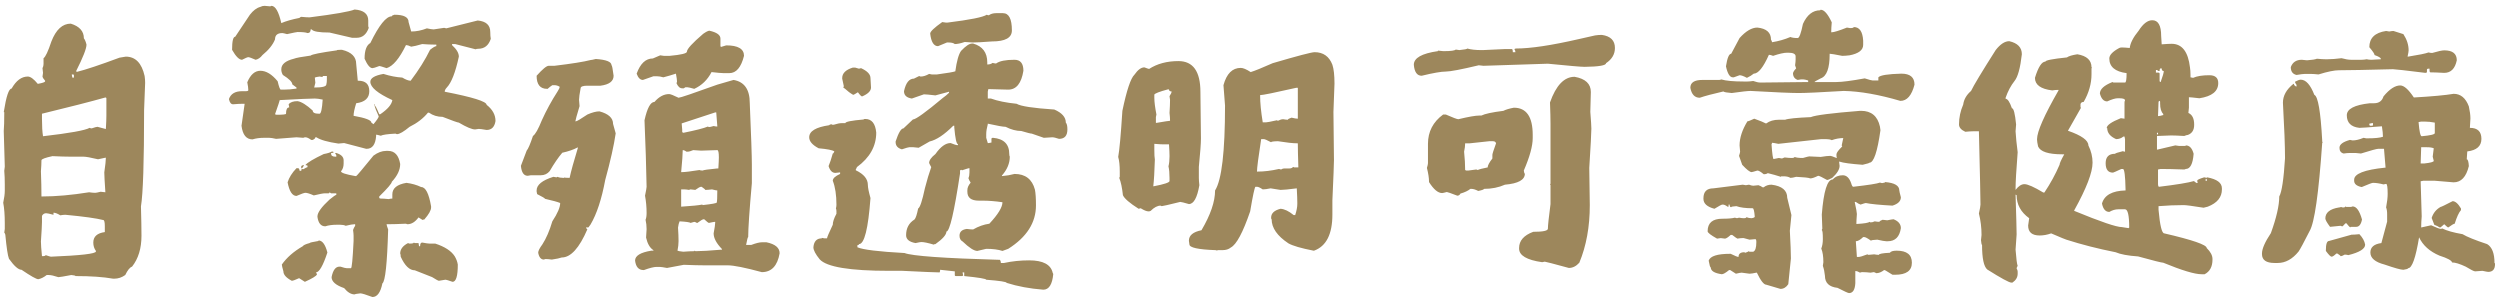 <svg width="317" height="38" viewBox="0 0 317 38" fill="none" xmlns="http://www.w3.org/2000/svg">
<path d="M8.975 2.998C10.081 3.341 10.635 3.96 10.635 4.857C10.768 5.023 10.878 5.289 10.967 5.654C10.967 6.163 10.524 7.292 9.639 9.041L9.771 9.107C10.856 8.841 12.649 8.244 15.15 7.314L15.947 7.181C17.176 7.181 17.973 8 18.338 9.638C18.382 9.926 18.404 10.214 18.404 10.502C18.316 12.649 18.271 13.8 18.271 13.955C18.271 20.507 18.139 24.58 17.873 26.173C17.917 27.745 17.939 28.985 17.939 29.892C17.939 31.497 17.541 32.803 16.744 33.81C16.467 33.899 16.18 34.253 15.881 34.873C15.449 35.182 14.984 35.337 14.486 35.337H14.354C13.103 35.116 11.509 35.005 9.572 35.005C9.572 34.95 9.395 34.906 9.041 34.873C8.111 35.05 7.58 35.138 7.447 35.138H7.381C6.85 34.961 6.451 34.873 6.186 34.873H5.92C5.555 35.16 5.201 35.337 4.857 35.404C4.614 35.404 3.906 35.005 2.732 34.209C2.334 34.209 1.803 33.744 1.139 32.814C0.984 32.427 0.829 31.408 0.674 29.759C0.618 29.582 0.574 29.494 0.541 29.494L0.607 29.029V28.298C0.607 27.258 0.541 26.395 0.408 25.709C0.541 25.089 0.607 24.58 0.607 24.181V23.384C0.607 22.731 0.585 22.156 0.541 21.658C0.541 21.613 0.563 21.436 0.607 21.127L0.475 16.611C0.519 16.146 0.541 15.349 0.541 14.22H0.475C0.785 12.228 1.117 11.232 1.471 11.232C2.046 10.214 2.732 9.705 3.529 9.705C3.861 9.705 4.282 10.014 4.791 10.634C5.411 10.524 5.721 10.413 5.721 10.302V10.236C5.521 10.014 5.411 9.837 5.389 9.705L5.455 9.24L5.389 8.642C5.477 8.476 5.521 8.299 5.521 8.111V7.38C5.765 7.225 6.097 6.517 6.518 5.255C7.104 3.75 7.923 2.998 8.975 2.998ZM9.107 9.439V9.505L9.174 9.837H9.373V9.572C9.373 9.483 9.329 9.439 9.24 9.439H9.107ZM5.322 15.084C5.322 16.013 5.367 16.744 5.455 17.275C8.82 16.887 10.79 16.533 11.365 16.212C11.443 16.257 11.531 16.279 11.631 16.279C12.007 16.146 12.251 16.08 12.361 16.08L13.357 16.345H13.424C13.468 15.615 13.49 15.061 13.49 14.685V12.494C13.49 12.405 13.446 12.361 13.357 12.361C11.465 12.892 8.786 13.578 5.322 14.419V15.084ZM5.189 21.724C5.234 22.908 5.256 23.971 5.256 24.912H5.322C7.093 24.912 9.085 24.735 11.299 24.38C11.598 24.425 11.841 24.447 12.029 24.447H12.096C12.184 24.447 12.406 24.402 12.76 24.314L13.357 24.38V24.314C13.269 23.008 13.225 22.189 13.225 21.857C13.357 20.949 13.424 20.33 13.424 19.998H13.357L12.428 20.197C11.509 19.975 10.889 19.865 10.568 19.865H8.908C8.333 19.865 7.58 19.843 6.65 19.798C5.721 19.998 5.256 20.175 5.256 20.33C5.256 20.684 5.234 21.149 5.189 21.724ZM6.783 26.97V27.236C6.296 27.103 5.986 27.037 5.854 27.037C5.621 27.037 5.444 27.147 5.322 27.369V28.166C5.322 28.509 5.278 29.328 5.189 30.623C5.189 30.977 5.234 31.596 5.322 32.482C5.632 32.482 5.787 32.438 5.787 32.349C6.174 32.482 6.396 32.548 6.451 32.548C10.258 32.393 12.162 32.172 12.162 31.884V31.818C11.941 31.519 11.83 31.165 11.83 30.755C11.83 30.003 12.317 29.56 13.291 29.427V28.697C13.291 28.166 13.225 27.9 13.092 27.9C12.229 27.678 10.635 27.457 8.311 27.236H8.244C8.089 27.236 7.89 27.258 7.646 27.302C7.292 27.081 7.005 26.97 6.783 26.97ZM33.545 0.74C33.645 0.74 33.888 0.762 34.275 0.806L34.408 0.74C34.917 0.74 35.338 1.47 35.67 2.931C36.257 2.677 37.031 2.455 37.994 2.267C37.994 2.223 38.06 2.179 38.193 2.134C38.647 2.179 39.001 2.201 39.256 2.201C42.421 1.802 44.325 1.47 44.967 1.205C46.118 1.293 46.693 1.758 46.693 2.599V3.263C46.693 3.363 46.715 3.451 46.76 3.529C46.461 4.37 45.952 4.791 45.232 4.791H44.635L41.779 4.126C40.451 4.126 39.699 3.994 39.522 3.728H39.389C39.389 4.038 39.256 4.193 38.99 4.193C38.791 4.104 38.37 4.06 37.728 4.06C37.64 4.06 37.197 4.149 36.4 4.326C36.068 4.237 35.869 4.193 35.803 4.193C35.183 4.193 34.873 4.458 34.873 4.99C34.607 5.665 34.076 6.329 33.279 6.982C33.025 7.314 32.737 7.513 32.416 7.58C31.907 7.358 31.597 7.248 31.486 7.248C31.387 7.248 31.121 7.358 30.689 7.58C30.324 7.58 29.904 7.159 29.428 6.318C29.428 5.211 29.561 4.658 29.826 4.658L31.686 1.869C32.106 1.326 32.549 0.994 33.014 0.873C33.18 0.784 33.357 0.74 33.545 0.74ZM50.014 1.869C51.209 1.869 51.807 2.179 51.807 2.798C52.028 3.562 52.139 3.96 52.139 3.994C52.792 3.994 53.456 3.861 54.131 3.595C54.529 3.684 54.817 3.728 54.994 3.728L56.322 3.529C56.344 3.529 56.433 3.551 56.588 3.595L60.572 2.599C61.635 2.699 62.166 3.186 62.166 4.06C62.166 4.414 62.188 4.702 62.232 4.923C61.956 5.764 61.425 6.185 60.639 6.185C60.495 6.185 60.384 6.207 60.307 6.251C58.602 5.809 57.739 5.587 57.717 5.587H57.318V5.72C57.894 6.24 58.182 6.727 58.182 7.181C57.75 9.184 57.241 10.49 56.654 11.099C56.477 11.287 56.389 11.464 56.389 11.63C59.93 12.317 61.701 12.87 61.701 13.29C62.454 13.877 62.83 14.563 62.83 15.349C62.708 16.102 62.332 16.478 61.701 16.478C61.181 16.39 60.849 16.345 60.705 16.345L60.24 16.412C59.842 16.412 59.156 16.124 58.182 15.548C58.049 15.548 57.363 15.305 56.123 14.818C55.47 14.818 54.895 14.641 54.397 14.287H54.264C53.677 15.006 52.902 15.604 51.94 16.08C51.187 16.699 50.656 17.009 50.346 17.009C50.301 17.009 50.235 16.987 50.147 16.943C49.139 16.998 48.52 17.087 48.287 17.209C47.955 17.12 47.756 17.076 47.69 17.076V17.275C47.601 18.337 47.203 18.869 46.494 18.869H46.428L43.639 18.138C43.251 18.183 43.008 18.205 42.908 18.205C41.547 18.005 40.617 17.74 40.119 17.408H39.986C39.986 17.529 39.876 17.64 39.654 17.74H39.455C39.156 17.518 38.913 17.408 38.725 17.408C38.625 17.408 38.536 17.43 38.459 17.474C38.437 17.474 38.149 17.452 37.596 17.408L35.006 17.607C34.607 17.518 34.32 17.474 34.143 17.474H33.478C32.936 17.474 32.449 17.541 32.018 17.673C31.232 17.673 30.767 17.098 30.623 15.947L31.021 13.158H30.822C30.468 13.158 30.047 13.18 29.561 13.224C29.295 13.224 29.118 13.003 29.029 12.56C29.262 11.896 29.815 11.564 30.689 11.564H31.154C31.376 11.564 31.486 11.52 31.486 11.431C31.486 11.188 31.442 10.856 31.354 10.435C31.763 9.461 32.316 8.974 33.014 8.974C33.744 8.974 34.475 9.417 35.205 10.302C35.371 11.011 35.504 11.365 35.603 11.365H36.002C36.5 11.365 37.031 11.32 37.596 11.232V11.099L37.065 10.701C37.065 10.402 36.666 10.003 35.869 9.505C35.736 9.273 35.67 9.052 35.67 8.841V8.775C35.67 8.155 36.201 7.712 37.264 7.447C37.529 7.336 38.238 7.203 39.389 7.048C39.544 6.893 40.65 6.672 42.709 6.384C42.709 6.34 42.842 6.318 43.107 6.318H43.373C44.568 6.606 45.166 7.203 45.166 8.111L45.365 10.236H45.432C46.361 10.236 46.826 10.678 46.826 11.564C46.826 12.438 46.273 12.947 45.166 13.091C44.945 13.8 44.834 14.331 44.834 14.685C46.339 14.951 47.092 15.238 47.092 15.548L47.357 15.748C47.8 15.216 48.022 14.884 48.022 14.752C47.712 14.076 47.535 13.611 47.49 13.357C47.579 13.357 47.778 13.733 48.088 14.486H48.221C49.161 13.844 49.671 13.246 49.748 12.693C47.889 11.841 46.959 11.066 46.959 10.369C46.959 9.904 47.512 9.572 48.619 9.373C49.46 9.638 50.257 9.793 51.01 9.837C51.453 10.103 51.807 10.236 52.072 10.236C53.102 8.875 53.921 7.569 54.529 6.318C54.917 6.008 55.182 5.853 55.326 5.853V5.654H55.06C54.64 5.654 54.131 5.632 53.533 5.587C52.891 5.776 52.426 5.886 52.139 5.919C51.851 5.787 51.652 5.72 51.541 5.72H51.475C50.645 7.425 49.825 8.399 49.018 8.642C48.486 8.465 48.199 8.376 48.154 8.376H48.088C47.623 8.554 47.335 8.642 47.225 8.642C46.915 8.642 46.583 8.244 46.228 7.447C46.228 6.395 46.472 5.731 46.959 5.455C48.055 3.197 48.962 2.068 49.682 2.068C49.682 1.99 49.792 1.924 50.014 1.869ZM40.916 9.638V9.771C40.684 9.727 40.551 9.705 40.518 9.705C40.197 9.749 39.997 9.793 39.92 9.837L39.986 10.502C39.898 10.811 39.853 10.988 39.853 11.033V11.099C40.872 11.099 41.381 10.966 41.381 10.701C41.425 10.535 41.447 10.335 41.447 10.103V9.638H40.916ZM35.471 12.693C35.471 12.748 35.272 13.346 34.873 14.486C34.962 14.53 35.028 14.552 35.072 14.552C35.869 14.552 36.268 14.508 36.268 14.419C36.268 13.888 36.4 13.623 36.666 13.623V13.556L36.6 13.224C36.81 12.959 37.186 12.826 37.728 12.826C38.227 12.903 38.868 13.302 39.654 14.021C39.654 14.287 39.92 14.419 40.451 14.419H40.518C40.706 14.419 40.839 13.822 40.916 12.627C40.495 12.538 40.163 12.494 39.92 12.494C39.367 12.494 37.883 12.56 35.471 12.693ZM47.424 13.224H47.49V13.357H47.424V13.224ZM48.951 19.134H49.217C50.047 19.134 50.556 19.688 50.744 20.794C50.744 21.536 50.39 22.289 49.682 23.052C49.682 23.252 49.15 23.871 48.088 24.912V25.044C48.088 25.133 48.154 25.177 48.287 25.177C48.508 25.177 48.84 25.199 49.283 25.244C49.46 25.199 49.615 25.177 49.748 25.177V24.646C49.748 23.871 50.346 23.384 51.541 23.185C52.227 23.274 52.847 23.451 53.4 23.716C53.965 23.716 54.385 24.535 54.662 26.173V26.306C54.662 26.671 54.374 27.18 53.799 27.834C53.666 27.834 53.6 27.856 53.6 27.9L53.068 27.568C52.648 28.143 52.183 28.431 51.674 28.431C51.63 28.431 51.563 28.409 51.475 28.365C50.556 28.409 49.803 28.431 49.217 28.431H49.018C49.018 28.52 49.084 28.741 49.217 29.095C49.095 33.412 48.852 35.692 48.486 35.935C48.254 37.086 47.833 37.662 47.225 37.662C46.395 37.352 45.885 37.197 45.697 37.197C45.277 37.241 45.033 37.285 44.967 37.33C44.513 37.33 44.07 37.064 43.639 36.533C42.576 36.167 42.045 35.703 42.045 35.138C42.222 34.253 42.554 33.81 43.041 33.81H43.174C43.572 33.943 43.838 34.009 43.971 34.009H44.502C44.613 34.009 44.723 32.858 44.834 30.556V29.892C44.834 29.704 44.812 29.46 44.768 29.162C44.834 28.962 44.922 28.785 45.033 28.63V28.431H44.967C44.745 28.431 44.369 28.498 43.838 28.63C43.661 28.542 43.417 28.498 43.107 28.498H42.709C42.133 28.498 41.647 28.564 41.248 28.697C40.695 28.697 40.363 28.298 40.252 27.502V27.435C40.252 26.959 40.761 26.251 41.779 25.31C42.266 24.912 42.554 24.712 42.643 24.712V24.513H41.978L41.779 24.38C41.779 24.469 41.735 24.513 41.647 24.513H41.182C40.982 24.513 40.518 24.602 39.787 24.779C39.289 24.558 38.935 24.447 38.725 24.447C38.581 24.447 38.204 24.58 37.596 24.845C37.065 24.845 36.688 24.27 36.467 23.119C36.655 22.51 37.031 21.912 37.596 21.326H37.795C37.895 21.326 37.961 21.436 37.994 21.658H38.193L38.26 21.392C38.348 21.436 38.415 21.459 38.459 21.459C38.758 21.281 38.935 21.193 38.99 21.193V20.994C38.835 20.949 38.747 20.927 38.725 20.927C38.99 20.606 39.765 20.141 41.049 19.533C41.536 19.444 41.89 19.334 42.111 19.201C42.2 19.245 42.266 19.267 42.31 19.267C42.31 19.356 42.2 19.4 41.978 19.4V19.466C41.978 19.732 42.156 19.865 42.51 19.865H42.643V19.666L42.51 19.466V19.4H42.643C43.262 19.588 43.572 19.898 43.572 20.33V20.728C43.572 21.137 43.462 21.47 43.24 21.724C43.24 21.912 43.838 22.111 45.033 22.322H45.166C45.232 22.311 45.963 21.447 47.357 19.732C47.9 19.334 48.431 19.134 48.951 19.134ZM38.525 20.927V20.994C38.415 21.215 38.326 21.326 38.26 21.326H38.193V21.127C38.193 21.027 38.304 20.96 38.525 20.927ZM40.385 30.49C40.872 30.49 41.248 30.999 41.514 32.017C40.96 33.699 40.473 34.541 40.053 34.541L40.185 34.74V34.806C40.097 35.005 39.588 35.315 38.658 35.736C38.636 35.736 38.393 35.581 37.928 35.271C37.441 35.492 37.131 35.603 36.998 35.603C36.29 35.227 35.935 34.828 35.935 34.408C35.803 33.943 35.736 33.655 35.736 33.544C36.356 32.659 37.242 31.884 38.393 31.22C38.47 31.087 38.758 30.955 39.256 30.822C39.256 30.766 39.632 30.678 40.385 30.556V30.49ZM52.471 30.755L52.603 30.822H53.068C53.068 30.855 53.09 30.988 53.135 31.22H53.268C53.268 30.91 53.356 30.755 53.533 30.755C54.009 30.844 54.319 30.888 54.463 30.888H55.193C56.389 31.276 57.208 31.807 57.65 32.482C57.861 32.836 57.993 33.19 58.049 33.544C58.049 35.005 57.828 35.736 57.385 35.736C56.876 35.559 56.588 35.47 56.522 35.47H56.455L55.658 35.603C55.57 35.603 55.282 35.448 54.795 35.138L52.603 34.275C51.928 34.275 51.331 33.699 50.81 32.548C50.81 32.349 50.788 32.216 50.744 32.15C50.744 31.608 51.076 31.165 51.74 30.822C51.829 30.866 51.895 30.888 51.94 30.888C52.294 30.888 52.471 30.844 52.471 30.755ZM89.957 3.894C90.887 4.104 91.352 4.436 91.352 4.89V5.886C91.396 5.886 91.418 5.908 91.418 5.953L92.082 5.753C93.587 5.753 94.34 6.196 94.34 7.082C93.975 8.542 93.355 9.273 92.481 9.273H91.75C91.484 9.273 90.975 9.229 90.223 9.14C89.713 10.125 88.983 10.834 88.031 11.265C87.555 11.132 87.268 11.066 87.168 11.066H86.902L86.703 11.199H86.504C86.205 11.199 85.962 10.977 85.773 10.535L85.84 10.402V10.269C85.84 10.125 85.796 9.815 85.707 9.339C85.165 9.516 84.633 9.671 84.113 9.804C83.803 9.716 83.538 9.671 83.316 9.671H82.852L81.523 10.136C81.18 10.136 80.915 9.871 80.727 9.339C81.191 8.056 81.878 7.414 82.785 7.414L83.715 7.015L84.18 7.082H84.91C86.371 6.949 87.102 6.772 87.102 6.55C87.102 6.218 87.788 5.466 89.16 4.292C89.537 4.027 89.802 3.894 89.957 3.894ZM75.547 7.48C76.875 7.569 77.539 7.834 77.539 8.277C77.606 8.277 77.694 8.72 77.805 9.605C77.805 10.302 77.251 10.723 76.144 10.867H74.484C73.909 10.867 73.621 10.977 73.621 11.199C73.488 11.896 73.422 12.383 73.422 12.66C73.422 12.726 73.444 12.992 73.488 13.457C73.134 14.63 72.957 15.272 72.957 15.382H73.023C73.145 15.382 73.632 15.095 74.484 14.519C75.093 14.253 75.602 14.121 76.012 14.121C77.163 14.431 77.738 14.962 77.738 15.714L78.07 16.91C77.849 18.426 77.406 20.396 76.742 22.82C76.288 25.255 75.669 27.136 74.883 28.464C74.706 28.73 74.595 28.863 74.551 28.863C74.462 28.819 74.396 28.796 74.352 28.796V28.929C74.363 29.018 74.407 29.062 74.484 29.062C73.455 31.453 72.37 32.648 71.231 32.648C70.998 32.736 70.578 32.825 69.969 32.914C69.659 32.869 69.393 32.847 69.172 32.847C69.128 32.847 69.061 32.869 68.973 32.914C68.596 32.914 68.353 32.626 68.242 32.05C68.242 31.818 68.419 31.464 68.773 30.988C69.26 30.235 69.681 29.261 70.035 28.066C70.699 27.059 71.031 26.284 71.031 25.742C70.721 25.609 70.079 25.432 69.106 25.21C69.106 25.144 68.773 24.945 68.109 24.613L68.043 24.281V24.148C68.043 23.44 68.751 22.864 70.168 22.421L70.566 22.488L70.699 22.421C70.876 22.51 71.12 22.554 71.43 22.554H71.496C71.54 22.554 71.562 22.532 71.562 22.488C71.562 22.532 71.784 22.554 72.227 22.554C72.404 21.724 72.758 20.44 73.289 18.703H73.223C72.736 18.968 72.094 19.19 71.297 19.367C70.788 19.964 70.257 20.739 69.703 21.691C69.415 22.045 69.039 22.222 68.574 22.222H67.312L66.914 22.289C66.416 22.289 66.128 21.868 66.051 21.027L66.781 19.101C66.969 18.891 67.235 18.271 67.578 17.242C67.877 17.043 68.253 16.378 68.707 15.249C69.272 13.999 69.936 12.781 70.699 11.597C70.876 11.332 70.965 11.132 70.965 10.999C70.743 10.867 70.522 10.8 70.301 10.8H70.035C69.847 10.922 69.648 11.077 69.438 11.265H69.371C68.486 11.265 68.043 10.712 68.043 9.605C68.796 8.764 69.305 8.343 69.57 8.343H70.301C72.503 8.078 74.031 7.834 74.883 7.613C74.971 7.613 75.193 7.569 75.547 7.48ZM93.012 10.136C94.384 10.369 95.07 11.343 95.07 13.058C95.247 17.209 95.336 19.82 95.336 20.894V23.218C95.026 26.694 94.871 28.974 94.871 30.058C94.816 30.058 94.727 30.39 94.606 31.054H95.269C95.856 30.833 96.299 30.722 96.598 30.722H97.195C98.302 30.955 98.856 31.419 98.856 32.117C98.579 33.71 97.826 34.507 96.598 34.507C94.473 33.932 93.034 33.644 92.281 33.644H89.359C88.706 33.644 87.821 33.622 86.703 33.578L84.578 33.976C84.102 33.888 83.792 33.843 83.648 33.843H83.25C82.918 33.843 82.387 33.976 81.656 34.242H81.59C80.981 34.242 80.627 33.843 80.527 33.046C80.527 32.427 81.213 32.006 82.586 31.785H82.852V31.718C82.409 31.442 82.099 30.91 81.922 30.125L81.988 29.062C81.988 28.63 81.944 28.232 81.856 27.867C81.944 27.668 81.988 27.38 81.988 27.003C81.988 26.262 81.922 25.531 81.789 24.812C81.922 24.181 81.988 23.805 81.988 23.683C81.944 21.171 81.856 18.36 81.723 15.249C82.066 13.7 82.486 12.925 82.984 12.925C83.56 12.261 84.18 11.929 84.844 11.929C85.01 11.929 85.408 12.084 86.039 12.394C86.249 12.394 87.887 11.841 90.953 10.734L93.012 10.136ZM86.438 15.648L86.504 16.445V16.777C86.592 16.777 86.637 16.799 86.637 16.843C88.219 16.522 89.26 16.257 89.758 16.046L89.891 16.113C90.001 16.113 90.201 16.069 90.488 15.98C90.665 16.024 90.82 16.046 90.953 16.046V15.98C90.865 14.962 90.82 14.386 90.82 14.253H90.688L86.438 15.648ZM86.57 19.035C86.57 19.5 86.504 20.429 86.371 21.824H86.504C86.858 21.824 87.588 21.735 88.695 21.558C88.762 21.602 88.894 21.625 89.094 21.625C89.193 21.558 89.813 21.47 90.953 21.359H91.086C91.13 20.695 91.152 20.23 91.152 19.964C91.152 19.345 91.086 19.035 90.953 19.035C90.654 19.035 89.968 19.057 88.894 19.101C88.341 19.057 88.009 19.035 87.898 19.035C87.6 19.168 87.356 19.234 87.168 19.234H87.035C86.869 19.101 86.714 19.035 86.57 19.035ZM88.164 24.081L87.566 24.015C87.522 24.015 87.456 24.037 87.367 24.081C87.124 24.037 86.924 24.015 86.769 24.015H86.371V26.206C87.743 26.118 88.629 26.029 89.027 25.941C89.072 25.941 89.094 25.963 89.094 26.007C90.289 25.875 90.887 25.764 90.887 25.675C90.931 25.52 90.953 25.011 90.953 24.148C90.842 24.148 90.621 24.104 90.289 24.015C89.913 24.059 89.625 24.081 89.426 24.081C89.426 24.026 89.271 23.893 88.961 23.683H88.894C88.773 23.683 88.529 23.816 88.164 24.081ZM88.363 28.265C88.219 28.177 88.109 28.132 88.031 28.132C88.009 28.132 87.854 28.177 87.566 28.265C87.445 28.177 86.98 28.11 86.172 28.066C86.083 28.254 86.017 28.52 85.973 28.863C86.017 29.527 86.039 30.08 86.039 30.523V30.589C86.039 30.944 85.995 31.342 85.906 31.785C85.973 31.829 86.216 31.873 86.637 31.918C87.212 31.873 87.677 31.851 88.031 31.851V31.785C88.12 31.829 88.186 31.851 88.231 31.851C88.906 31.851 90.012 31.785 91.551 31.652V31.585C90.842 30.855 90.488 30.191 90.488 29.593C90.621 28.907 90.688 28.442 90.688 28.199V28.132H90.621C90.544 28.132 90.3 28.177 89.891 28.265C89.824 28.265 89.625 28.11 89.293 27.8H89.227C89.105 27.8 88.839 27.955 88.43 28.265H88.363ZM126.314 1.669H127.178C127.93 1.669 128.307 2.4 128.307 3.861C128.307 4.791 127.465 5.255 125.783 5.255C124.599 5.344 123.78 5.388 123.326 5.388C122.773 5.344 122.441 5.322 122.33 5.322C121.81 5.499 121.389 5.587 121.068 5.587C120.913 5.455 120.648 5.388 120.271 5.388H120.072L118.943 5.853C118.401 5.853 118.069 5.322 117.947 4.259C117.947 4.005 118.456 3.518 119.475 2.798L119.939 2.865H120.139C122.994 2.511 124.654 2.179 125.119 1.869C125.197 1.913 125.285 1.935 125.385 1.935C125.628 1.758 125.938 1.669 126.314 1.669ZM123.393 5.521C124.588 5.864 125.186 6.661 125.186 7.912V8.177C125.473 8.177 125.695 8.111 125.85 7.978L126.182 8.044H126.314C126.746 7.735 127.521 7.58 128.639 7.58C129.391 7.58 129.768 8.044 129.768 8.974C129.513 10.568 128.871 11.365 127.842 11.365C127.554 11.365 126.713 11.343 125.318 11.298L125.252 11.63V12.494H125.65C126.492 12.803 127.576 13.025 128.904 13.158C129.413 13.468 131.007 13.711 133.686 13.888C134.66 14.309 135.146 14.862 135.146 15.548C135.279 15.681 135.346 15.969 135.346 16.412C135.346 17.209 134.992 17.607 134.283 17.607C133.896 17.474 133.608 17.408 133.42 17.408C132.778 17.452 132.424 17.474 132.357 17.474L130.83 16.943C130.686 16.943 130.243 16.832 129.502 16.611C128.871 16.611 128.207 16.434 127.51 16.08C127.2 16.08 126.447 15.947 125.252 15.681V15.748C125.119 16.246 125.053 16.666 125.053 17.009V17.474L125.252 18.138H125.385L125.717 18.072V17.607C125.717 17.518 125.783 17.474 125.916 17.474C127.288 17.596 127.975 18.282 127.975 19.533C127.975 19.677 127.997 19.787 128.041 19.865C128.041 20.706 127.709 21.503 127.045 22.255V22.322H127.111C127.643 22.277 128.152 22.189 128.639 22.056C130.011 22.056 130.874 22.72 131.229 24.048C131.317 24.491 131.361 25.155 131.361 26.041C131.361 28.232 130.188 30.069 127.842 31.552L127.111 31.818C126.58 31.641 125.894 31.552 125.053 31.552L123.924 31.818C123.514 31.818 122.895 31.419 122.064 30.623C121.799 30.479 121.666 30.235 121.666 29.892C121.666 29.394 121.976 29.106 122.596 29.029C122.906 29.073 123.171 29.095 123.393 29.095C124.057 28.708 124.743 28.464 125.451 28.365C126.558 27.18 127.111 26.273 127.111 25.642C126.193 25.509 125.352 25.443 124.588 25.443H124.123C123.149 25.443 122.662 25.067 122.662 24.314V24.115C122.662 23.805 122.795 23.495 123.061 23.185V23.119C122.95 22.975 122.861 22.798 122.795 22.587C122.883 22.41 122.928 22.167 122.928 21.857V21.326H122.861C122.817 21.326 122.529 21.414 121.998 21.591C121.954 21.591 121.932 21.569 121.932 21.525C121.843 21.569 121.777 21.591 121.732 21.591V21.99C120.991 26.904 120.415 29.361 120.006 29.361C120.006 29.759 119.541 30.291 118.611 30.955C118.479 30.955 118.412 30.977 118.412 31.021C117.671 30.8 117.139 30.689 116.818 30.689C116.741 30.689 116.497 30.733 116.088 30.822C115.291 30.678 114.893 30.346 114.893 29.826C114.893 28.94 115.247 28.276 115.955 27.834C116.11 27.678 116.265 27.214 116.42 26.439C116.652 26.328 116.94 25.465 117.283 23.849C117.549 22.82 117.814 21.934 118.08 21.193C117.903 20.872 117.814 20.695 117.814 20.662C117.814 20.33 118.08 19.953 118.611 19.533C119.264 18.603 119.906 18.138 120.537 18.138C120.991 18.315 121.257 18.404 121.334 18.404H121.467V18.271C121.279 18.271 121.124 17.563 121.002 16.146V15.947H120.869C119.74 17.076 118.744 17.74 117.881 17.939L116.486 18.736L115.822 18.669H115.291C115.191 18.669 114.882 18.758 114.361 18.935C113.83 18.791 113.564 18.481 113.564 18.005V17.939C113.93 16.832 114.262 16.279 114.561 16.279L115.756 15.15C116.11 15.15 117.372 14.242 119.541 12.427C119.84 12.217 120.105 11.996 120.338 11.763V11.63L118.611 12.095C117.859 12.007 117.372 11.962 117.15 11.962L115.623 12.494C114.959 12.394 114.627 12.084 114.627 11.564C114.859 10.502 115.28 9.97 115.889 9.97L116.553 9.638C116.641 9.682 116.708 9.705 116.752 9.705C117.062 9.705 117.416 9.594 117.814 9.373L118.146 9.439H118.811C120.139 9.262 120.913 9.129 121.135 9.041C121.312 7.746 121.555 6.882 121.865 6.451C122.452 5.831 122.917 5.521 123.26 5.521H123.393ZM108.119 8.576H108.451L108.916 8.709C108.938 8.709 109.027 8.686 109.182 8.642C109.979 9.007 110.377 9.428 110.377 9.904C110.377 9.981 110.399 10.38 110.443 11.099C110.443 11.531 110.067 11.907 109.314 12.228C109.215 12.228 109.038 12.051 108.783 11.697C108.44 11.918 108.241 12.029 108.186 12.029C107.82 11.819 107.466 11.553 107.123 11.232L106.924 11.099L106.99 10.966V10.9C106.857 10.324 106.791 10.014 106.791 9.97V9.904C106.791 9.295 107.234 8.852 108.119 8.576ZM109.713 15.084C110.532 15.084 110.997 15.659 111.107 16.81C111.107 18.537 110.288 19.998 108.65 21.193C108.65 21.259 108.606 21.348 108.518 21.459V21.591C109.536 22.078 110.045 22.698 110.045 23.451C110.045 23.772 110.156 24.325 110.377 25.111C110.089 29.007 109.602 30.955 108.916 30.955C108.916 31.043 108.85 31.087 108.717 31.087V31.353C109.414 31.663 111.406 31.906 114.693 32.084C115.667 32.46 119.696 32.748 126.779 32.947C126.868 33.046 126.912 33.179 126.912 33.345H127.311C128.329 33.124 129.391 33.013 130.498 33.013C132.258 33.013 133.254 33.544 133.486 34.607L133.553 34.74C133.431 36.068 133.01 36.732 132.291 36.732C130.576 36.599 129.026 36.311 127.643 35.869C127.643 35.736 126.779 35.603 125.053 35.47C125.053 35.349 124.123 35.194 122.264 35.005V34.541H122.064V34.607L122.131 34.939L121.998 35.005H121.201C121.113 35.005 121.068 34.961 121.068 34.873V34.408L119.209 34.209C119.209 34.352 119.187 34.463 119.143 34.541C118.678 34.541 117.106 34.474 114.428 34.341H112.768C107.754 34.341 104.81 33.854 103.936 32.88C103.404 32.227 103.139 31.718 103.139 31.353C103.205 30.6 103.559 30.224 104.201 30.224V30.158L104.533 30.224H104.865C104.865 30.102 105.109 29.527 105.596 28.498C105.596 28.143 105.751 27.678 106.061 27.103V26.771C106.061 26.627 106.038 26.516 105.994 26.439C106.038 26.262 106.061 26.107 106.061 25.974C106.061 24.724 105.906 23.705 105.596 22.919C105.596 22.621 105.906 22.333 106.525 22.056V21.857L105.928 21.923C105.529 21.923 105.242 21.636 105.064 21.06C105.23 20.673 105.408 20.141 105.596 19.466C105.662 19.466 105.729 19.378 105.795 19.201C105.585 19.035 104.921 18.902 103.803 18.802C103.006 18.382 102.607 17.917 102.607 17.408C102.607 16.633 103.449 16.124 105.131 15.88C105.131 15.847 105.219 15.803 105.396 15.748L105.529 15.814H105.729C106.149 15.681 106.481 15.615 106.725 15.615H107.189C107.189 15.438 107.964 15.283 109.514 15.15C109.514 15.106 109.58 15.084 109.713 15.084ZM166.689 6.617C167.785 6.617 168.538 7.148 168.947 8.21C169.124 8.742 169.213 9.539 169.213 10.601C169.124 12.715 169.08 13.91 169.08 14.187C169.08 15.227 169.102 17.264 169.146 20.296C169.146 20.761 169.08 22.466 168.947 25.41V27.203C168.947 29.693 168.173 31.22 166.623 31.785H166.557C164.974 31.475 163.911 31.165 163.369 30.855C161.952 29.914 161.244 28.896 161.244 27.8C161.2 27.8 161.178 27.734 161.178 27.601C161.178 27.048 161.576 26.671 162.373 26.472C162.871 26.505 163.424 26.771 164.033 27.269H164.232C164.41 26.716 164.498 26.251 164.498 25.875V25.675C164.498 25.299 164.476 24.701 164.432 23.882C163.402 24.015 162.716 24.081 162.373 24.081L161.111 23.882C160.691 23.971 160.359 24.015 160.115 24.015C159.783 23.794 159.54 23.683 159.385 23.683H159.186C159.075 23.794 158.854 24.834 158.521 26.804C157.603 29.483 156.784 31.01 156.064 31.386C155.799 31.608 155.445 31.718 155.002 31.718H154.404C154.36 31.718 154.338 31.74 154.338 31.785C154.249 31.74 154.183 31.718 154.139 31.718C151.925 31.641 150.818 31.397 150.818 30.988L150.752 30.523C150.752 29.848 151.283 29.405 152.346 29.195C153.497 27.247 154.072 25.565 154.072 24.148C154.913 22.82 155.334 19.234 155.334 13.39L155.135 10.8C155.533 9.339 156.264 8.609 157.326 8.609C157.625 8.609 158.046 8.786 158.588 9.14C159.097 8.985 160.027 8.609 161.377 8.011C164.542 7.082 166.313 6.617 166.689 6.617ZM149.424 7.746C151.283 7.746 152.213 9.052 152.213 11.664C152.213 12.571 152.235 14.541 152.279 17.574C152.279 18.183 152.191 19.378 152.014 21.16V22.554C152.014 22.798 152.036 23.108 152.08 23.484C151.803 25.078 151.361 25.875 150.752 25.875C150.143 25.697 149.789 25.609 149.689 25.609H149.623C148.195 25.963 147.421 26.14 147.299 26.14L147.166 26.074C146.768 26.074 146.347 26.295 145.904 26.738C145.827 26.782 145.738 26.804 145.639 26.804C145.395 26.804 145.063 26.671 144.643 26.406L144.377 26.472C143.226 25.742 142.562 25.166 142.385 24.746C142.285 23.805 142.13 23.074 141.92 22.554L141.986 22.421V21.757C141.986 20.971 141.92 20.352 141.787 19.898C141.942 19.09 142.119 17.142 142.318 14.054C142.861 11.453 143.37 9.926 143.846 9.472C144.277 8.852 144.698 8.542 145.107 8.542C145.462 8.675 145.661 8.742 145.705 8.742C146.734 8.078 147.974 7.746 149.424 7.746ZM159.783 12.062V12.128C159.783 13.025 159.894 14.154 160.115 15.515H160.514C160.658 15.515 161.122 15.427 161.908 15.249L162.041 15.316C162.296 15.183 162.517 15.117 162.705 15.117C162.949 15.161 163.148 15.183 163.303 15.183C163.303 15.106 163.458 15.017 163.768 14.918C164.122 15.006 164.387 15.05 164.564 15.05V11.132H164.365C161.643 11.752 160.115 12.062 159.783 12.062ZM146.369 11.996V12.394C146.369 12.903 146.458 13.611 146.635 14.519L146.568 14.851V15.582H146.635C147.664 15.405 148.24 15.316 148.361 15.316V15.249C148.361 15.006 148.339 14.696 148.295 14.32C148.339 13.656 148.361 13.102 148.361 12.66L148.295 12.195C148.472 11.929 148.561 11.73 148.561 11.597C148.339 11.597 148.229 11.509 148.229 11.332H148.096C147.022 11.619 146.447 11.841 146.369 11.996ZM159.916 17.64C159.562 19.931 159.385 21.303 159.385 21.757H159.451C160.303 21.757 161.211 21.647 162.174 21.425C162.196 21.425 162.285 21.447 162.439 21.492C162.583 21.403 162.716 21.359 162.838 21.359H163.502C163.712 21.359 163.867 21.293 163.967 21.16L164.1 21.226H164.631C164.587 19.82 164.564 18.802 164.564 18.171H164.498C163.956 18.171 163.137 18.083 162.041 17.906C161.465 17.917 161.178 17.961 161.178 18.039C160.68 17.773 160.37 17.64 160.248 17.64H159.916ZM146.369 18.238V18.968C146.369 19.577 146.391 19.998 146.436 20.23C146.391 21.735 146.325 22.864 146.236 23.617H146.303C147.631 23.362 148.295 23.141 148.295 22.953V22.554C148.295 21.956 148.251 21.47 148.162 21.093C148.251 20.739 148.295 20.319 148.295 19.831V19.765C148.295 19.455 148.273 18.968 148.229 18.304H147.498C147.266 18.304 146.889 18.282 146.369 18.238ZM203.113 4.425C204.22 4.58 204.773 5.134 204.773 6.085C204.773 6.871 204.397 7.513 203.645 8.011C203.645 8.299 202.737 8.454 200.922 8.476C200.49 8.476 198.941 8.343 196.273 8.078C196.03 8.078 193.307 8.166 188.105 8.343L187.508 8.277C185.283 8.808 183.889 9.074 183.324 9.074C182.749 9.074 181.73 9.251 180.27 9.605C179.683 9.605 179.351 9.14 179.273 8.21C179.273 7.347 180.292 6.772 182.328 6.484V6.417L182.992 6.484H183.125C183.966 6.484 184.453 6.417 184.586 6.285L185.051 6.351C185.715 6.285 186.047 6.218 186.047 6.152C186.501 6.285 187.098 6.351 187.84 6.351H188.039C189.799 6.263 190.751 6.218 190.895 6.218H191.691C191.78 6.218 191.824 6.351 191.824 6.617H192.156C192.156 6.495 192.112 6.362 192.023 6.218C192.112 6.174 192.178 6.152 192.223 6.152C194.071 6.152 196.727 5.753 200.191 4.957L202.25 4.492C202.538 4.447 202.826 4.425 203.113 4.425ZM199.66 9.738C201.033 9.981 201.719 10.623 201.719 11.664C201.719 11.951 201.697 12.793 201.652 14.187C201.741 15.316 201.785 16.024 201.785 16.312C201.785 16.821 201.697 18.481 201.52 21.293C201.52 21.956 201.542 23.528 201.586 26.007C201.586 28.752 201.143 31.187 200.258 33.312C199.859 33.755 199.417 33.976 198.93 33.976C196.982 33.445 195.964 33.179 195.875 33.179L195.543 33.246C193.595 32.969 192.621 32.393 192.621 31.519V31.453C192.621 30.523 193.219 29.837 194.414 29.394C195.654 29.394 196.273 29.261 196.273 28.996C196.273 28.608 196.384 27.568 196.605 25.875V23.484C196.605 23.44 196.583 23.418 196.539 23.418L196.605 23.285V15.714C196.605 15.05 196.583 14.143 196.539 12.992C197.303 10.822 198.343 9.738 199.66 9.738ZM191.957 13.656C193.551 13.656 194.348 14.807 194.348 17.109V17.507C194.348 18.515 193.971 19.887 193.219 21.625C193.252 21.89 193.296 22.023 193.352 22.023C193.352 22.809 192.51 23.274 190.828 23.418C190.031 23.772 189.146 23.949 188.172 23.949C188.172 24.026 187.928 24.115 187.441 24.214C187.098 24.037 186.811 23.949 186.578 23.949H186.445C186.146 24.192 185.726 24.391 185.184 24.546C185.095 24.724 184.962 24.812 184.785 24.812C183.977 24.502 183.535 24.347 183.457 24.347C183.125 24.436 182.926 24.48 182.859 24.48C182.339 24.48 181.786 24.015 181.199 23.085V23.019C181.199 22.576 181.111 22.001 180.934 21.293C181.022 21.005 181.066 20.805 181.066 20.695V18.238C181.066 16.699 181.708 15.46 182.992 14.519H183.324C184.232 14.918 184.763 15.117 184.918 15.117C186.213 14.807 187.098 14.652 187.574 14.652H187.84C188.283 14.431 189.212 14.231 190.629 14.054C190.928 13.899 191.37 13.766 191.957 13.656ZM186.379 18.171H185.781C185.781 18.47 185.737 18.824 185.648 19.234C185.737 20.108 185.781 20.883 185.781 21.558L185.914 21.625H186.18C186.822 21.536 187.154 21.492 187.176 21.492C187.22 21.492 187.286 21.514 187.375 21.558C187.541 21.47 187.962 21.359 188.637 21.226C188.637 20.983 188.836 20.606 189.234 20.097V19.632C189.234 19.511 189.389 19.024 189.699 18.171C189.655 17.994 189.522 17.906 189.301 17.906H188.836L186.379 18.171ZM230.871 1.238C231.303 1.238 231.768 1.769 232.266 2.832C232.221 3.319 232.199 3.739 232.199 4.093H232.266C232.542 4.093 233.184 3.894 234.191 3.496L234.59 3.562C234.9 3.562 235.055 3.518 235.055 3.429C235.785 3.429 236.184 4.005 236.25 5.156V5.687C236.25 6.351 235.674 6.794 234.523 7.015C234.147 7.059 233.837 7.082 233.594 7.082C232.697 6.904 232.166 6.816 232 6.816V6.882C232 8.653 231.624 9.671 230.871 9.937C230.34 10.203 230.074 10.358 230.074 10.402H232.863C233.561 10.402 234.756 10.247 236.449 9.937C237.003 10.114 237.335 10.203 237.445 10.203H238.176V9.804C238.408 9.539 239.382 9.384 241.098 9.339C242.204 9.339 242.758 9.804 242.758 10.734C242.404 12.106 241.806 12.793 240.965 12.793C238.253 11.996 235.863 11.575 233.793 11.531C230.849 11.708 228.945 11.796 228.082 11.796C227.13 11.796 225.094 11.708 221.973 11.531C221.618 11.531 220.822 11.619 219.582 11.796C218.984 11.752 218.63 11.686 218.52 11.597C217.169 11.907 216.173 12.173 215.531 12.394C214.889 12.394 214.491 11.973 214.336 11.132C214.336 10.468 214.845 10.136 215.863 10.136H217.988C218.088 10.136 218.176 10.114 218.254 10.07C218.852 10.247 219.803 10.335 221.109 10.335H221.574C221.762 10.335 222.006 10.313 222.305 10.269C222.67 10.402 222.98 10.468 223.234 10.468C224.098 10.468 226.112 10.446 229.277 10.402V10.203C228.99 10.114 228.79 10.07 228.68 10.07H228.348L227.949 10.136C227.551 9.992 227.352 9.705 227.352 9.273C227.396 9.096 227.529 8.897 227.75 8.675L227.617 8.277C227.661 7.978 227.684 7.735 227.684 7.546V7.148C227.684 6.838 227.374 6.683 226.754 6.683H226.621C226.212 6.683 225.614 6.816 224.828 7.082C224.607 6.993 224.43 6.949 224.297 6.949C223.589 8.542 222.947 9.339 222.371 9.339C222.15 9.528 221.862 9.705 221.508 9.871C221.098 9.649 220.788 9.539 220.578 9.539L219.848 9.804H219.715C219.339 9.804 219.051 9.339 218.852 8.41C219.018 7.347 219.239 6.816 219.516 6.816L220.578 4.824C221.375 3.938 222.128 3.496 222.836 3.496C223.987 3.617 224.562 4.126 224.562 5.023C224.651 5.167 224.695 5.278 224.695 5.355C225.525 5.222 226.3 5.001 227.02 4.691C227.219 4.779 227.529 4.824 227.949 4.824C228.148 4.824 228.37 4.226 228.613 3.031C229.133 1.88 229.864 1.304 230.805 1.304C230.805 1.26 230.827 1.238 230.871 1.238ZM235.852 14.054H235.984C237.279 14.054 238.076 14.718 238.375 16.046L238.441 16.511C238.054 19.256 237.589 20.628 237.047 20.628C237.047 20.673 236.759 20.761 236.184 20.894C234.678 20.783 233.704 20.651 233.262 20.496H233.195C233.195 20.529 233.217 20.706 233.262 21.027C233.262 21.47 232.952 21.979 232.332 22.554C232 22.731 231.779 22.82 231.668 22.82C231.048 22.466 230.672 22.289 230.539 22.289C230.096 22.51 229.764 22.621 229.543 22.621C229.344 22.532 228.746 22.466 227.75 22.421C227.44 22.51 227.197 22.554 227.02 22.554C226.809 22.421 226.521 22.355 226.156 22.355H225.891C225.846 22.355 225.824 22.377 225.824 22.421C225.271 22.244 224.717 22.089 224.164 21.956C224.02 22.045 223.887 22.089 223.766 22.089H223.633C223.268 21.779 223.002 21.625 222.836 21.625C222.404 21.757 222.161 21.824 222.105 21.824C221.884 21.824 221.486 21.514 220.91 20.894C220.645 20.164 220.512 19.787 220.512 19.765C220.6 19.477 220.645 19.3 220.645 19.234L220.578 18.437C220.578 17.485 220.91 16.467 221.574 15.382C221.685 15.382 221.973 15.272 222.438 15.05C223.201 15.327 223.688 15.526 223.898 15.648H223.965C224.385 15.338 224.917 15.183 225.559 15.183H226.355C226.721 15.039 227.805 14.928 229.609 14.851C230.163 14.608 232.243 14.342 235.852 14.054ZM232.266 17.773C232.089 17.684 231.845 17.64 231.535 17.64H230.938L225.492 18.238C225.072 18.149 224.806 18.105 224.695 18.105C224.695 18.149 224.673 18.216 224.629 18.304C224.717 19.544 224.806 20.164 224.895 20.164C225.293 20.075 225.514 20.031 225.559 20.031C225.592 20.031 225.725 20.053 225.957 20.097L226.289 19.964C226.665 20.009 226.953 20.031 227.152 20.031C227.418 20.031 227.551 19.986 227.551 19.898C227.739 19.986 228.093 20.031 228.613 20.031C229.078 19.898 229.344 19.831 229.41 19.831C230.185 19.876 230.672 19.898 230.871 19.898C231.402 19.809 231.801 19.765 232.066 19.765C232.177 19.765 232.443 19.854 232.863 20.031C232.863 19.986 232.885 19.964 232.93 19.964L232.863 19.831V19.566C232.863 19.378 233.107 19.046 233.594 18.57L233.527 18.437L233.727 17.507C233.251 17.507 232.764 17.596 232.266 17.773ZM233.66 22.222C234.136 22.222 234.49 22.554 234.723 23.218C234.811 23.528 234.9 23.683 234.988 23.683C236.925 23.462 238.054 23.285 238.375 23.152L238.641 23.218C238.906 23.185 239.039 23.141 239.039 23.085C240.234 23.185 240.832 23.539 240.832 24.148C240.832 24.225 240.898 24.513 241.031 25.011C241.031 25.498 240.677 25.852 239.969 26.074C238.342 25.985 237.213 25.875 236.582 25.742C236.527 25.742 236.305 25.808 235.918 25.941C235.752 25.886 235.553 25.775 235.32 25.609H235.188V25.675C235.365 26.472 235.453 26.959 235.453 27.136C235.409 27.734 235.387 28.154 235.387 28.398H235.453C236.394 28.343 236.925 28.254 237.047 28.132L237.18 28.199C237.368 28.199 237.545 28.154 237.711 28.066C237.954 28.11 238.154 28.132 238.309 28.132C238.309 28.055 238.441 27.966 238.707 27.867L239.305 27.933C239.747 27.845 240.013 27.8 240.102 27.8C240.721 28.044 241.031 28.42 241.031 28.929C240.865 30.036 240.312 30.589 239.371 30.589H239.172C238.995 30.589 238.618 30.523 238.043 30.39C237.512 30.412 237.246 30.456 237.246 30.523C236.814 30.213 236.527 30.058 236.383 30.058H236.25C235.885 30.412 235.575 30.589 235.32 30.589L235.453 32.581H235.652C235.84 32.581 236.217 32.471 236.781 32.249L236.914 32.316C237.014 32.316 237.257 32.294 237.645 32.249C237.888 32.294 238.087 32.316 238.242 32.316C238.242 32.183 238.707 32.095 239.637 32.05C239.747 31.873 240.035 31.785 240.5 31.785C241.784 31.785 242.426 32.294 242.426 33.312C242.426 34.33 241.717 34.839 240.301 34.839H239.969L239.105 34.308C239.017 34.264 238.951 34.242 238.906 34.242C238.563 34.507 238.231 34.64 237.91 34.64C237.766 34.552 237.656 34.507 237.578 34.507L237.18 34.574C236.792 34.529 236.46 34.507 236.184 34.507H236.117C236.018 34.507 235.929 34.529 235.852 34.574C235.63 34.441 235.453 34.374 235.32 34.374H235.254V35.902C235.21 36.743 234.944 37.164 234.457 37.164C234.346 37.164 233.859 36.942 232.996 36.499C231.934 36.378 231.402 35.869 231.402 34.972C231.358 34.507 231.27 34.087 231.137 33.71L231.203 33.246C231.203 32.515 231.115 31.94 230.938 31.519C231.07 31.187 231.137 30.789 231.137 30.324C231.137 29.571 231.092 29.195 231.004 29.195C231.004 29.151 231.026 29.084 231.07 28.996C231.07 28.885 231.048 28.287 231.004 27.203C231.236 24.236 231.701 22.753 232.398 22.753C232.708 22.399 233.129 22.222 233.66 22.222ZM220.977 23.418L221.375 23.484C221.408 23.484 221.541 23.462 221.773 23.418C222.006 23.506 222.183 23.55 222.305 23.55L222.969 23.484C223.168 23.55 223.345 23.639 223.5 23.75H223.633C223.91 23.528 224.242 23.418 224.629 23.418C225.957 23.584 226.621 24.137 226.621 25.078L227.152 27.269L226.953 29.261C227.042 30.899 227.086 32.072 227.086 32.781L226.754 36.035C226.488 36.433 226.156 36.632 225.758 36.632L223.965 36.101C223.655 36.101 223.257 35.592 222.77 34.574H222.703C222.305 34.662 222.017 34.706 221.84 34.706C221.198 34.618 220.866 34.574 220.844 34.574C220.733 34.574 220.49 34.618 220.113 34.706C220.091 34.706 219.848 34.552 219.383 34.242H219.25C218.818 34.596 218.508 34.773 218.32 34.773C217.391 34.64 216.926 34.352 216.926 33.91C216.848 33.91 216.76 33.622 216.66 33.046C216.859 32.471 217.767 32.183 219.383 32.183H219.449C219.992 32.449 220.324 32.581 220.445 32.581C220.445 32.183 220.689 31.984 221.176 31.984L221.309 32.05C221.574 31.962 221.707 31.895 221.707 31.851L221.84 31.918H222.305C222.57 31.818 222.703 31.419 222.703 30.722V30.656C222.703 30.434 222.659 30.324 222.57 30.324C222.471 30.324 222.227 30.346 221.84 30.39L221.109 30.191H220.91C220.755 30.191 220.556 30.213 220.312 30.257C220.268 30.257 220.047 30.102 219.648 29.793H219.449C219.106 30.102 218.863 30.257 218.719 30.257C218.686 30.257 218.508 30.235 218.188 30.191L217.723 30.257C216.926 29.815 216.527 29.505 216.527 29.328C216.527 28.265 217.147 27.734 218.387 27.734C219.117 27.734 219.648 27.69 219.98 27.601C220.003 27.601 220.091 27.623 220.246 27.668L220.512 27.601C220.755 27.645 220.954 27.668 221.109 27.668C221.331 27.668 221.441 27.623 221.441 27.535C221.641 27.623 221.862 27.668 222.105 27.668C222.371 27.623 222.504 27.557 222.504 27.468C222.449 26.76 222.36 26.406 222.238 26.406C221.342 26.406 220.656 26.317 220.18 26.14C219.737 26.162 219.516 26.206 219.516 26.273C219.383 26.273 219.316 26.162 219.316 25.941H219.184V26.206H219.051C218.818 26.029 218.619 25.941 218.453 25.941H218.387C218.298 25.941 217.966 26.118 217.391 26.472C216.461 26.229 215.996 25.808 215.996 25.21V25.144C215.996 24.303 216.417 23.882 217.258 23.882L220.977 23.418ZM272.906 2.566C273.659 2.566 274.035 3.23 274.035 4.558L274.102 5.621C274.699 5.576 275.12 5.554 275.363 5.554C276.68 5.554 277.455 6.55 277.688 8.542C277.732 8.819 277.754 9.129 277.754 9.472V9.804L278.086 9.871C278.573 9.649 279.259 9.539 280.145 9.539C280.897 9.539 281.273 9.871 281.273 10.535C281.273 11.575 280.477 12.217 278.883 12.46C278.13 12.372 277.688 12.328 277.555 12.328V13.656L277.488 14.32C277.975 14.541 278.219 15.028 278.219 15.781V15.847C278.219 16.489 277.953 16.91 277.422 17.109C277.333 17.109 277.178 17.153 276.957 17.242C276.227 17.197 275.673 17.175 275.297 17.175C274.987 17.175 274.389 17.197 273.504 17.242V18.968H273.57L275.828 18.437L276.293 18.503H277.09C277.134 18.503 277.156 18.481 277.156 18.437C277.632 18.437 277.964 18.791 278.152 19.5C278.053 20.783 277.721 21.425 277.156 21.425C277.068 21.47 277.001 21.492 276.957 21.492C275.729 21.447 274.732 21.425 273.969 21.425L273.637 21.492V23.351C273.648 23.572 273.692 23.683 273.77 23.683C275.972 23.418 277.455 23.174 278.219 22.953C278.219 23.008 278.329 23.096 278.551 23.218L278.684 23.152L278.617 23.019V22.886C278.617 22.798 278.905 22.665 279.48 22.488C279.58 22.488 279.669 22.51 279.746 22.554L279.879 22.488C281.118 22.72 281.738 23.185 281.738 23.882V24.015C281.738 25.011 281.141 25.742 279.945 26.206C279.613 26.295 279.436 26.339 279.414 26.339C278.031 26.118 277.189 26.007 276.891 26.007C275.883 26.007 274.821 26.052 273.703 26.14V26.605C273.88 28.597 274.124 29.593 274.434 29.593C278.02 30.423 279.812 31.043 279.812 31.453C280.299 31.928 280.543 32.393 280.543 32.847V32.914C280.543 33.81 280.211 34.43 279.547 34.773H279.148C278.285 34.773 276.669 34.286 274.301 33.312C274.102 33.312 273.039 33.046 271.113 32.515C269.829 32.427 268.878 32.249 268.258 31.984C266.033 31.541 263.952 31.01 262.016 30.39C261.971 30.39 261.329 30.125 260.09 29.593C259.592 29.77 259.105 29.859 258.629 29.859C257.655 29.859 257.168 29.438 257.168 28.597C257.257 28.066 257.301 27.756 257.301 27.668C256.238 26.904 255.707 25.93 255.707 24.746L255.574 24.679C255.663 27.512 255.707 29.195 255.707 29.726L255.574 31.652C255.663 32.825 255.751 33.511 255.84 33.71C255.751 33.854 255.707 33.965 255.707 34.042C255.796 34.186 255.84 34.319 255.84 34.441V34.706C255.84 35.16 255.618 35.537 255.176 35.835H255.043C254.766 35.835 253.748 35.282 251.988 34.175C251.546 33.799 251.324 32.759 251.324 31.054C251.269 31.054 251.225 30.855 251.191 30.456L251.258 29.793C251.258 28.863 251.147 27.955 250.926 27.07C251.059 26.472 251.125 26.096 251.125 25.941C251.125 25.221 251.059 22.123 250.926 16.644H250.262C250.007 16.644 249.653 16.666 249.199 16.71C248.668 16.467 248.402 16.157 248.402 15.781C248.402 14.918 248.579 14.076 248.934 13.257C249.022 12.604 249.354 12.029 249.93 11.531C250.24 10.867 251.28 9.14 253.051 6.351C253.637 5.598 254.213 5.222 254.777 5.222C255.84 5.466 256.371 6.019 256.371 6.882C256.172 8.631 255.862 9.76 255.441 10.269C254.977 10.856 254.6 11.564 254.312 12.394V12.527C254.567 12.527 254.833 12.925 255.109 13.722C255.331 13.722 255.508 14.408 255.641 15.781C255.596 16.334 255.574 16.622 255.574 16.644C255.618 17.397 255.707 18.282 255.84 19.3C255.663 21.58 255.574 23.108 255.574 23.882V24.081C255.939 23.595 256.316 23.351 256.703 23.351C257.113 23.351 257.91 23.705 259.094 24.414H259.227C259.99 23.274 260.632 22.1 261.152 20.894C261.152 20.717 261.352 20.274 261.75 19.566H261.484C259.736 19.566 258.717 19.234 258.43 18.57C258.341 18.171 258.297 17.884 258.297 17.706V17.64C258.297 16.688 259.204 14.63 261.02 11.464V11.398C260.721 11.398 260.455 11.42 260.223 11.464C258.762 11.287 258.031 10.756 258.031 9.871C258.452 8.498 258.895 7.812 259.359 7.812C259.359 7.646 260.267 7.469 262.082 7.281C262.314 7.115 262.757 6.982 263.41 6.882C264.605 7.082 265.203 7.635 265.203 8.542H265.27L265.203 8.675V9.406C265.203 10.601 264.871 11.774 264.207 12.925C263.997 12.925 263.864 13.014 263.809 13.191V13.589C263.809 13.634 263.831 13.656 263.875 13.656L262.215 16.578C263.941 17.175 264.805 17.795 264.805 18.437C265.159 19.145 265.336 19.876 265.336 20.628C265.336 21.868 264.561 23.882 263.012 26.671V26.738C266.343 28.11 268.357 28.796 269.055 28.796L269.918 28.929C269.918 28.885 269.94 28.863 269.984 28.863C269.984 27.313 269.807 26.539 269.453 26.539H268.59C268.225 26.539 267.848 26.649 267.461 26.871C266.985 26.871 266.675 26.516 266.531 25.808C266.83 24.746 267.826 24.192 269.52 24.148V24.015C269.486 22.289 269.376 21.425 269.188 21.425H268.988C268.324 21.735 267.97 21.89 267.926 21.89C267.306 21.89 266.996 21.492 266.996 20.695C266.996 19.898 267.395 19.5 268.191 19.5C268.191 19.444 268.523 19.334 269.188 19.168C269.265 19.212 269.354 19.234 269.453 19.234V17.64L269.387 17.308H269.254C268.988 17.529 268.678 17.64 268.324 17.64C267.572 17.308 267.195 16.843 267.195 16.246H267.129C267.129 15.88 267.727 15.46 268.922 14.984L269.387 15.05V12.992C269.387 12.892 269.409 12.803 269.453 12.726C269.453 12.549 269.21 12.46 268.723 12.46H268.523C268.225 12.46 267.782 12.593 267.195 12.859C266.753 12.859 266.443 12.527 266.266 11.863C266.266 11.309 266.797 10.822 267.859 10.402L267.992 10.468H269.453C269.586 10.468 269.652 10.07 269.652 9.273C268.191 9.085 267.461 8.465 267.461 7.414C267.461 6.982 267.882 6.539 268.723 6.085C268.8 6.041 268.911 6.019 269.055 6.019C269.276 6.019 269.608 6.041 270.051 6.085C270.117 5.466 270.493 4.735 271.18 3.894C271.744 3.009 272.32 2.566 272.906 2.566ZM273.836 9.007H273.703L273.504 8.875H273.371V9.207H273.703C273.792 9.218 273.836 9.262 273.836 9.339V10.269C273.847 10.358 273.891 10.402 273.969 10.402C274.234 9.682 274.367 9.218 274.367 9.007C274.19 9.007 274.102 8.897 274.102 8.675H273.969C273.88 8.675 273.836 8.786 273.836 9.007ZM273.77 12.793L273.703 12.925C273.659 13.811 273.637 14.408 273.637 14.718H273.703C273.814 14.718 274.013 14.674 274.301 14.585V14.453C274.035 14.187 273.902 13.744 273.902 13.124V12.925C273.902 12.837 273.858 12.793 273.77 12.793ZM273.504 16.843V17.043H273.637V16.843H273.504ZM279.68 22.687V22.953H279.812V22.687H279.68ZM302.557 3.927C302.59 3.927 302.723 3.949 302.955 3.994C303.199 3.949 303.376 3.927 303.486 3.927L304.748 4.326C305.191 5.001 305.412 5.687 305.412 6.384C305.412 6.517 305.368 6.783 305.279 7.181H305.346C306.729 6.96 307.592 6.783 307.936 6.65C308.113 6.694 308.268 6.716 308.4 6.716C309.153 6.495 309.662 6.384 309.928 6.384C310.99 6.384 311.521 6.805 311.521 7.646C311.3 8.709 310.769 9.24 309.928 9.24C309.109 9.195 308.511 9.173 308.135 9.173L308.068 9.041V8.709H307.869C307.781 8.72 307.736 8.764 307.736 8.841V9.173C307.648 9.218 307.581 9.24 307.537 9.24C305.036 8.93 303.663 8.775 303.42 8.775C300.077 8.863 297.798 8.908 296.58 8.908C295.993 8.908 295.13 9.085 293.99 9.439C293.548 9.395 293.215 9.373 292.994 9.373H292.264C292.064 9.373 291.71 9.417 291.201 9.505C290.714 9.395 290.471 9.063 290.471 8.509C290.703 7.889 291.168 7.58 291.865 7.58C292.253 7.624 292.474 7.646 292.529 7.646C293.149 7.602 293.57 7.535 293.791 7.447C294.245 7.491 294.599 7.513 294.854 7.513H295.119C295.617 7.513 296.215 7.469 296.912 7.38C297.388 7.513 297.786 7.58 298.107 7.58H299.436C299.646 7.58 299.867 7.557 300.1 7.513C300.266 7.557 300.465 7.58 300.697 7.58C301.417 7.535 301.815 7.513 301.893 7.513V7.447C301.859 7.314 301.594 7.159 301.096 6.982C301.096 6.838 300.874 6.506 300.432 5.986C300.432 4.824 301.14 4.138 302.557 3.927ZM291.732 10.103C292.385 10.103 292.961 10.745 293.459 12.029C293.924 12.217 294.256 14.143 294.455 17.806V17.939C294.455 17.983 294.477 18.005 294.521 18.005L294.455 18.138C294.012 24.524 293.481 28.243 292.861 29.294C292.131 30.733 291.666 31.596 291.467 31.884C290.681 32.858 289.796 33.345 288.811 33.345H288.412C287.35 33.345 286.818 32.969 286.818 32.216V32.15C286.818 31.552 287.195 30.689 287.947 29.56C288.656 27.601 289.01 26.052 289.01 24.912C289.331 24.347 289.574 22.731 289.74 20.064C289.74 18.526 289.652 16.179 289.475 13.025C289.475 12.139 289.917 11.343 290.803 10.634H290.869C290.869 10.767 290.958 10.878 291.135 10.966H291.201V10.767C291.068 10.59 291.002 10.457 291.002 10.369C291.323 10.192 291.566 10.103 291.732 10.103ZM304.35 10.834C304.826 10.834 305.401 11.343 306.076 12.361C308.389 12.228 310.072 12.073 311.123 11.896C312.008 11.896 312.65 12.427 313.049 13.49C313.182 14.087 313.248 14.597 313.248 15.017C313.204 15.637 313.182 16.035 313.182 16.212C314.156 16.212 314.643 16.677 314.643 17.607C314.643 18.526 314.045 19.057 312.85 19.201C312.805 19.754 312.783 20.086 312.783 20.197C312.927 20.197 313.016 20.485 313.049 21.06C312.717 22.433 312.075 23.119 311.123 23.119L308.732 22.919H307.271L306.939 22.986L307.072 27.435C307.028 27.933 307.006 28.398 307.006 28.83H307.072L308.268 28.564C308.932 28.874 309.352 29.029 309.529 29.029L309.662 28.962C310.238 29.25 311.101 29.494 312.252 29.693C312.794 30.025 313.835 30.445 315.373 30.955C315.993 31.331 316.303 32.128 316.303 33.345C316.347 33.345 316.369 33.389 316.369 33.478C316.369 34.142 316.081 34.474 315.506 34.474C315.428 34.474 315.185 34.43 314.775 34.341C314.222 34.386 313.912 34.408 313.846 34.408C313.702 34.408 313.303 34.209 312.65 33.81C311.898 33.456 311.322 33.279 310.924 33.279C310.868 33.024 310.337 32.736 309.33 32.416C308.079 31.884 307.216 31.11 306.74 30.091C306.309 32.703 305.844 34.009 305.346 34.009C305.346 34.087 305.146 34.153 304.748 34.209C304.438 34.209 303.641 33.987 302.357 33.544C301.162 33.234 300.564 32.725 300.564 32.017C300.564 31.342 301.029 30.944 301.959 30.822L302.689 28.099V27.169C302.689 26.793 302.645 26.505 302.557 26.306C302.689 25.62 302.756 25.044 302.756 24.58C302.756 23.738 302.689 23.318 302.557 23.318L302.225 23.384C301.715 23.252 301.273 23.185 300.896 23.185C300.775 23.185 300.354 23.34 299.635 23.65C299.546 23.694 299.48 23.716 299.436 23.716C298.816 23.584 298.506 23.318 298.506 22.919V22.787C298.506 22.034 299.812 21.525 302.424 21.259H302.49L302.291 18.869H301.561C301.372 18.869 300.642 19.068 299.369 19.466L298.705 19.4H297.908C297.72 19.4 297.477 19.422 297.178 19.466C296.824 19.378 296.646 19.134 296.646 18.736C296.646 18.315 297.089 17.983 297.975 17.74L298.307 17.806C298.705 17.806 299.17 17.695 299.701 17.474L300.033 17.541H300.166C301.129 17.541 301.793 17.474 302.158 17.341C302.158 16.998 302.114 16.555 302.025 16.013C300.398 16.146 299.447 16.212 299.17 16.212C298.107 16.091 297.576 15.559 297.576 14.619C297.576 13.811 298.55 13.302 300.498 13.091H301.029C301.649 13.091 302.048 12.803 302.225 12.228C302.988 11.298 303.697 10.834 304.35 10.834ZM306.674 15.482C306.773 16.677 306.906 17.275 307.072 17.275C308.179 17.175 308.732 17.043 308.732 16.877V15.548C308.29 15.46 307.847 15.415 307.404 15.415H307.006L306.674 15.482ZM300.432 15.681V15.814C300.443 15.902 300.487 15.947 300.564 15.947H300.764C300.852 15.947 300.896 15.902 300.896 15.814V15.615H300.764L300.432 15.681ZM307.006 18.669C306.962 19.743 306.939 20.429 306.939 20.728H307.404C308.201 20.64 308.6 20.529 308.6 20.396C308.6 20.352 308.555 20.175 308.467 19.865C308.467 19.82 308.511 19.466 308.6 18.802C308.4 18.714 308.113 18.669 307.736 18.669H307.006ZM310.99 25.509C311.333 25.509 311.688 25.819 312.053 26.439V26.638C311.787 26.937 311.521 27.512 311.256 28.365C311.145 28.365 310.88 28.52 310.459 28.83H310.393C310.37 28.83 310.215 28.697 309.928 28.431L309.463 28.83H309.33C309.219 28.741 308.998 28.63 308.666 28.498C308.445 27.955 308.334 27.668 308.334 27.634C308.533 27.015 308.91 26.55 309.463 26.24C309.54 26.24 310.049 25.996 310.99 25.509ZM297.377 26.173L297.51 26.24H298.041C298.141 26.24 298.229 26.218 298.307 26.173C298.794 26.173 299.192 26.727 299.502 27.834C299.38 28.453 299.137 28.763 298.771 28.763H298.107C298.063 28.763 298.041 28.785 298.041 28.83C297.964 28.83 297.786 28.652 297.51 28.298H297.443C297.421 28.298 297.288 28.431 297.045 28.697C296.945 28.697 296.857 28.675 296.779 28.63L295.451 28.763C295.053 28.232 294.854 27.878 294.854 27.701C294.854 26.959 295.429 26.494 296.58 26.306C296.68 26.306 296.768 26.284 296.846 26.24C296.923 26.284 297.012 26.306 297.111 26.306C297.288 26.306 297.377 26.262 297.377 26.173ZM299.17 29.693C299.579 30.125 299.823 30.567 299.9 31.021C299.9 31.552 299.192 31.995 297.775 32.349C297.598 32.305 297.443 32.283 297.311 32.283C297.089 32.416 296.912 32.482 296.779 32.482C296.779 32.427 296.646 32.316 296.381 32.15H296.248C295.971 32.416 295.772 32.548 295.65 32.548C295.518 32.548 295.274 32.305 294.92 31.818V31.752C294.92 30.955 295.053 30.556 295.318 30.556L298.174 29.759C298.451 29.759 298.783 29.737 299.17 29.693Z" fill="#9D875C"/>
</svg>
